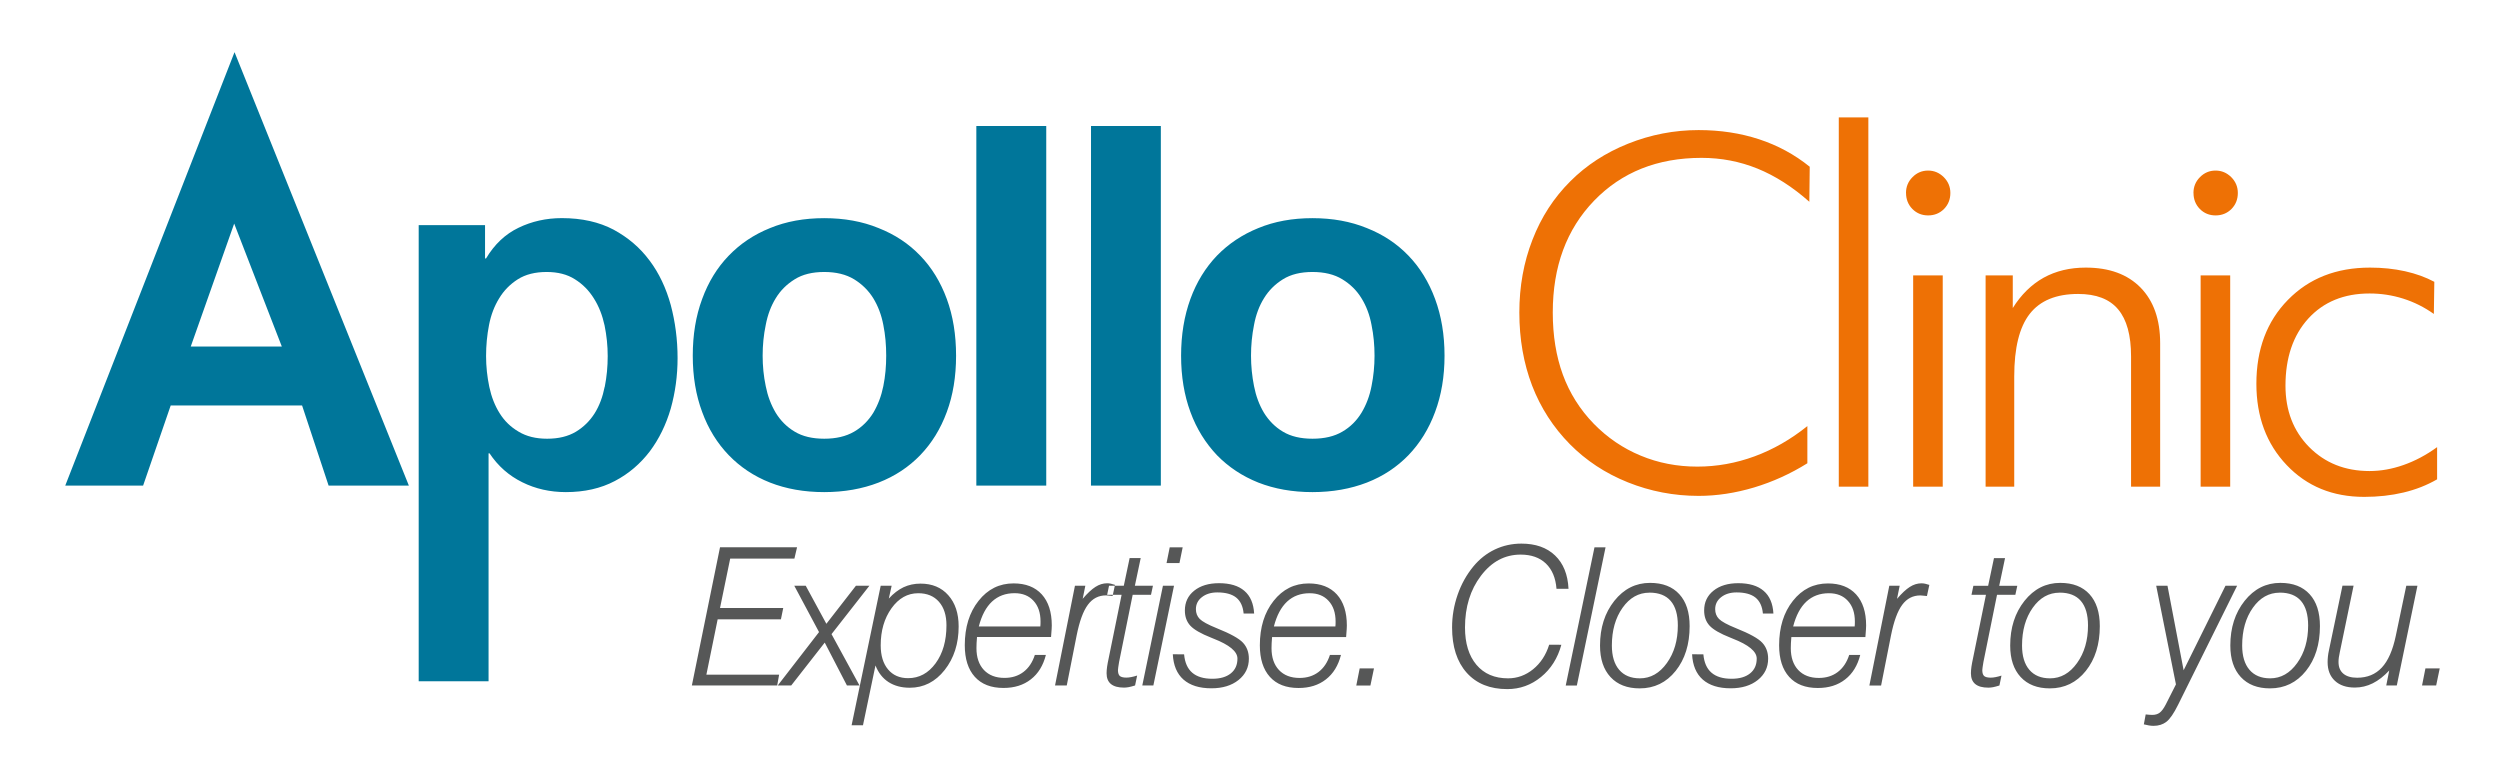 <?xml version="1.0" encoding="UTF-8" standalone="no"?>
<!-- Created with Inkscape (http://www.inkscape.org/) -->

<svg
   xmlns:dc="http://purl.org/dc/elements/1.1/"
   xmlns:cc="http://creativecommons.org/ns#"
   xmlns:rdf="http://www.w3.org/1999/02/22-rdf-syntax-ns#"
   xmlns:svg="http://www.w3.org/2000/svg"
   xmlns="http://www.w3.org/2000/svg"
   xmlns:sodipodi="http://sodipodi.sourceforge.net/DTD/sodipodi-0.dtd"
   xmlns:inkscape="http://www.inkscape.org/namespaces/inkscape"
   width="260"
   height="80"
   viewBox="0 0 68.792 21.167"
   version="1.1"
   id="svg839"
   inkscape:version="0.92.3 (2405546, 2018-03-11)"
   sodipodi:docname="logo-apolloclinic.svg">
  <defs
     id="defs833" />
  <sodipodi:namedview
     id="base"
     pagecolor="#ffffff"
     bordercolor="#666666"
     borderopacity="1.0"
     inkscape:pageopacity="0.0"
     inkscape:pageshadow="2"
     inkscape:zoom="2.5965531"
     inkscape:cx="127.8425"
     inkscape:cy="31.426278"
     inkscape:document-units="mm"
     inkscape:current-layer="layer1"
     showgrid="false"
     units="px"
     inkscape:window-width="1366"
     inkscape:window-height="713"
     inkscape:window-x="0"
     inkscape:window-y="0"
     inkscape:window-maximized="1" />
  <g
     inkscape:label="Layer 1"
     inkscape:groupmode="layer"
     id="layer1"
     transform="translate(0,-275.833)">
    <g
       transform="matrix(1.181,0,0,1.181,-179.277,-81.241)"
       id="g3843"
       style="stroke-width:0.847">
      <path
         inkscape:connector-curvature="0"
         id="path1933"
         style="fill:#565757;fill-rule:evenodd;stroke-width:0.224"
         d="m 167.921,318.32 0.656,-3.22 h 1.795 l -0.062,0.264 h -1.496 l -0.237,1.151 h 1.473 l -0.054,0.264 h -1.474 l -0.263,1.29 h 1.695 l -0.045,0.251 z m 2.001,0 0.962,-1.244 -0.577,-1.08 h 0.267 l 0.481,0.887 0.689,-0.887 h 0.314 l -0.883,1.128 0.652,1.196 h -0.293 l -0.517,-0.999 -0.781,0.999 z m 3.273,-2.149 c -0.248,0 -0.455,0.117 -0.623,0.351 -0.167,0.234 -0.251,0.522 -0.251,0.863 0,0.238 0.057,0.425 0.171,0.561 0.115,0.137 0.27,0.204 0.468,0.204 0.258,0 0.471,-0.116 0.64,-0.346 0.169,-0.231 0.253,-0.526 0.253,-0.885 0,-0.233 -0.058,-0.416 -0.175,-0.549 -0.117,-0.133 -0.278,-0.199 -0.483,-0.199 z m -1.552,3.076 0.678,-3.251 h 0.255 l -0.066,0.299 c 0.109,-0.12 0.225,-0.207 0.344,-0.264 0.12,-0.056 0.252,-0.084 0.395,-0.084 0.271,0 0.487,0.09 0.647,0.271 0.161,0.181 0.241,0.423 0.241,0.726 0,0.402 -0.109,0.741 -0.326,1.016 -0.217,0.275 -0.488,0.413 -0.813,0.413 -0.193,0 -0.358,-0.044 -0.495,-0.132 -0.136,-0.088 -0.237,-0.217 -0.304,-0.387 l -0.291,1.393 z m 2.964,-2.302 h 1.433 c 0.001,-0.018 0.003,-0.037 0.004,-0.054 7.9e-4,-0.016 7.9e-4,-0.037 7.9e-4,-0.062 0,-0.203 -0.054,-0.363 -0.163,-0.481 -0.108,-0.119 -0.255,-0.178 -0.442,-0.178 -0.21,0 -0.384,0.065 -0.525,0.195 -0.139,0.13 -0.242,0.323 -0.308,0.58 z m 1.306,0.663 h 0.257 c -0.063,0.247 -0.179,0.437 -0.351,0.57 -0.171,0.134 -0.383,0.2 -0.637,0.2 -0.29,0 -0.512,-0.086 -0.668,-0.259 -0.156,-0.173 -0.234,-0.418 -0.234,-0.736 0,-0.42 0.107,-0.765 0.321,-1.035 0.214,-0.271 0.486,-0.406 0.816,-0.406 0.282,0 0.501,0.085 0.657,0.256 0.155,0.171 0.233,0.412 0.233,0.724 0,0.04 -0.004,0.111 -0.013,0.215 -0.002,0.025 -0.004,0.043 -0.004,0.054 h -1.725 c -0.004,0.051 -0.008,0.098 -0.01,0.141 -0.002,0.043 -0.003,0.083 -0.003,0.119 0,0.216 0.058,0.385 0.173,0.508 0.116,0.123 0.276,0.185 0.479,0.185 0.173,0 0.319,-0.045 0.441,-0.137 0.122,-0.092 0.212,-0.225 0.268,-0.4 z m 0.47,0.712 0.464,-2.324 h 0.242 l -0.062,0.305 c 0.111,-0.13 0.21,-0.222 0.298,-0.278 0.087,-0.056 0.178,-0.084 0.271,-0.084 0.029,0 0.058,0.003 0.089,0.01 0.031,0.007 0.062,0.016 0.095,0.027 l -0.056,0.259 c -0.039,-0.004 -0.069,-0.007 -0.093,-0.009 -0.023,-0.003 -0.044,-0.003 -0.06,-0.005 -0.174,0 -0.315,0.073 -0.423,0.219 -0.109,0.146 -0.195,0.384 -0.261,0.711 l -0.231,1.169 z m 1.865,0 c -0.06,0.019 -0.109,0.031 -0.147,0.039 -0.039,0.007 -0.076,0.011 -0.111,0.011 -0.136,0 -0.237,-0.028 -0.305,-0.084 -0.068,-0.056 -0.101,-0.14 -0.101,-0.252 0,-0.044 0.004,-0.095 0.012,-0.152 0.008,-0.057 0.021,-0.123 0.037,-0.197 l 0.301,-1.478 h -0.337 l 0.044,-0.21 h 0.344 l 0.136,-0.645 h 0.258 l -0.136,0.645 h 0.421 l -0.045,0.21 h -0.427 l -0.317,1.567 c -0.008,0.049 -0.015,0.09 -0.019,0.121 -0.004,0.031 -0.007,0.054 -0.007,0.067 0,0.066 0.015,0.111 0.043,0.137 0.029,0.025 0.08,0.038 0.154,0.038 0.032,0 0.069,-0.004 0.111,-0.012 0.042,-0.008 0.088,-0.02 0.139,-0.036 z m 0.733,-2.852 0.074,-0.367 h 0.302 l -0.075,0.367 z m -0.565,2.852 0.481,-2.324 h 0.258 l -0.481,2.324 z m 0.974,-0.725 c 0.017,0.191 0.08,0.334 0.19,0.428 0.109,0.094 0.265,0.141 0.467,0.141 0.185,0 0.328,-0.042 0.431,-0.125 0.104,-0.083 0.155,-0.199 0.155,-0.346 0,-0.165 -0.187,-0.32 -0.563,-0.466 l -0.053,-0.022 c -0.236,-0.093 -0.397,-0.186 -0.482,-0.278 -0.085,-0.092 -0.127,-0.21 -0.127,-0.354 0,-0.191 0.072,-0.345 0.217,-0.461 0.144,-0.116 0.338,-0.175 0.578,-0.175 0.257,0 0.455,0.06 0.592,0.179 0.139,0.119 0.214,0.296 0.227,0.528 h -0.245 c -0.015,-0.168 -0.074,-0.292 -0.173,-0.372 -0.1,-0.08 -0.247,-0.12 -0.441,-0.12 -0.145,0 -0.265,0.037 -0.358,0.11 -0.093,0.072 -0.14,0.166 -0.14,0.28 0,0.092 0.03,0.168 0.089,0.228 0.059,0.06 0.191,0.133 0.397,0.216 0.317,0.127 0.52,0.239 0.611,0.338 0.091,0.098 0.137,0.222 0.137,0.372 0,0.202 -0.08,0.368 -0.241,0.497 -0.161,0.129 -0.372,0.193 -0.633,0.193 -0.279,0 -0.495,-0.068 -0.649,-0.203 -0.153,-0.135 -0.236,-0.332 -0.249,-0.59 z m 2.092,-0.649 h 1.433 c 0.001,-0.018 0.003,-0.037 0.004,-0.054 7.9e-4,-0.016 7.9e-4,-0.037 7.9e-4,-0.062 0,-0.203 -0.054,-0.363 -0.163,-0.481 -0.108,-0.119 -0.255,-0.178 -0.442,-0.178 -0.21,0 -0.384,0.065 -0.525,0.195 -0.139,0.13 -0.242,0.323 -0.308,0.58 z m 1.306,0.663 h 0.257 c -0.063,0.247 -0.179,0.437 -0.351,0.57 -0.171,0.134 -0.383,0.2 -0.637,0.2 -0.29,0 -0.512,-0.086 -0.668,-0.259 -0.156,-0.173 -0.234,-0.418 -0.234,-0.736 0,-0.42 0.107,-0.765 0.321,-1.035 0.214,-0.271 0.486,-0.406 0.816,-0.406 0.282,0 0.501,0.085 0.657,0.256 0.155,0.171 0.233,0.412 0.233,0.724 0,0.04 -0.004,0.111 -0.013,0.215 -0.002,0.025 -0.004,0.043 -0.004,0.054 h -1.725 c -0.004,0.051 -0.008,0.098 -0.01,0.141 -0.002,0.043 -0.003,0.083 -0.003,0.119 0,0.216 0.058,0.385 0.173,0.508 0.116,0.123 0.276,0.185 0.479,0.185 0.173,0 0.319,-0.045 0.441,-0.137 0.122,-0.092 0.212,-0.225 0.268,-0.4 z m 0.614,0.712 0.079,-0.398 h 0.333 l -0.083,0.398 z m 4.778,-0.949 c -0.085,0.313 -0.244,0.564 -0.474,0.751 -0.23,0.188 -0.492,0.282 -0.786,0.282 -0.403,0 -0.718,-0.127 -0.945,-0.381 -0.227,-0.254 -0.341,-0.606 -0.341,-1.056 0,-0.26 0.043,-0.513 0.129,-0.761 0.086,-0.248 0.209,-0.468 0.367,-0.66 0.142,-0.172 0.309,-0.304 0.5,-0.395 0.192,-0.091 0.398,-0.137 0.619,-0.137 0.33,0 0.592,0.092 0.784,0.276 0.193,0.184 0.298,0.443 0.314,0.777 h -0.28 c -0.02,-0.255 -0.103,-0.451 -0.248,-0.59 -0.145,-0.138 -0.341,-0.207 -0.588,-0.207 -0.366,0 -0.674,0.163 -0.923,0.491 -0.249,0.327 -0.373,0.73 -0.373,1.207 0,0.369 0.089,0.658 0.266,0.869 0.177,0.21 0.423,0.316 0.737,0.316 0.215,0 0.41,-0.071 0.584,-0.212 0.174,-0.142 0.299,-0.331 0.374,-0.571 z m 0.102,0.949 0.67,-3.22 h 0.258 l -0.669,3.22 z m 1.95,-2.163 c -0.251,0 -0.46,0.117 -0.626,0.352 -0.166,0.234 -0.249,0.528 -0.249,0.879 0,0.245 0.057,0.434 0.17,0.566 0.114,0.133 0.274,0.199 0.483,0.199 0.249,0 0.459,-0.119 0.629,-0.357 0.17,-0.237 0.255,-0.529 0.255,-0.875 0,-0.252 -0.055,-0.443 -0.167,-0.572 -0.111,-0.129 -0.276,-0.193 -0.494,-0.193 z m -1.151,1.231 c 0,-0.413 0.111,-0.76 0.333,-1.04 0.223,-0.28 0.5,-0.419 0.833,-0.419 0.294,0 0.521,0.088 0.681,0.263 0.161,0.175 0.241,0.423 0.241,0.744 0,0.425 -0.109,0.773 -0.326,1.044 -0.217,0.271 -0.497,0.407 -0.838,0.407 -0.291,0 -0.517,-0.088 -0.68,-0.264 -0.163,-0.176 -0.244,-0.421 -0.244,-0.734 z m 2.408,0.206 c 0.017,0.191 0.08,0.334 0.19,0.428 0.109,0.094 0.265,0.141 0.467,0.141 0.185,0 0.328,-0.042 0.431,-0.125 0.104,-0.083 0.155,-0.199 0.155,-0.346 0,-0.165 -0.187,-0.32 -0.563,-0.466 l -0.053,-0.022 c -0.236,-0.093 -0.397,-0.186 -0.482,-0.278 -0.085,-0.092 -0.127,-0.21 -0.127,-0.354 0,-0.191 0.072,-0.345 0.217,-0.461 0.144,-0.116 0.338,-0.175 0.578,-0.175 0.257,0 0.455,0.06 0.592,0.179 0.139,0.119 0.214,0.296 0.227,0.528 h -0.245 c -0.015,-0.168 -0.074,-0.292 -0.173,-0.372 -0.1,-0.08 -0.247,-0.12 -0.441,-0.12 -0.145,0 -0.265,0.037 -0.358,0.11 -0.093,0.072 -0.14,0.166 -0.14,0.28 0,0.092 0.03,0.168 0.089,0.228 0.059,0.06 0.191,0.133 0.397,0.216 0.317,0.127 0.52,0.239 0.611,0.338 0.091,0.098 0.137,0.222 0.137,0.372 0,0.202 -0.08,0.368 -0.241,0.497 -0.161,0.129 -0.372,0.193 -0.633,0.193 -0.279,0 -0.495,-0.068 -0.649,-0.203 -0.153,-0.135 -0.236,-0.332 -0.249,-0.59 z m 2.092,-0.649 h 1.433 c 0.001,-0.018 0.003,-0.037 0.004,-0.054 8e-4,-0.016 8e-4,-0.037 8e-4,-0.062 0,-0.203 -0.054,-0.363 -0.163,-0.481 -0.108,-0.119 -0.255,-0.178 -0.442,-0.178 -0.21,0 -0.384,0.065 -0.525,0.195 -0.139,0.13 -0.242,0.323 -0.308,0.58 z m 1.306,0.663 h 0.257 c -0.063,0.247 -0.179,0.437 -0.351,0.57 -0.171,0.134 -0.383,0.2 -0.637,0.2 -0.29,0 -0.512,-0.086 -0.668,-0.259 -0.156,-0.173 -0.234,-0.418 -0.234,-0.736 0,-0.42 0.107,-0.765 0.321,-1.035 0.214,-0.271 0.486,-0.406 0.816,-0.406 0.282,0 0.501,0.085 0.657,0.256 0.155,0.171 0.233,0.412 0.233,0.724 0,0.04 -0.004,0.111 -0.013,0.215 -0.002,0.025 -0.004,0.043 -0.004,0.054 h -1.725 c -0.004,0.051 -0.008,0.098 -0.01,0.141 -0.002,0.043 -0.003,0.083 -0.003,0.119 0,0.216 0.058,0.385 0.173,0.508 0.116,0.123 0.276,0.185 0.479,0.185 0.173,0 0.319,-0.045 0.441,-0.137 0.122,-0.092 0.212,-0.225 0.268,-0.4 z m 0.47,0.712 0.464,-2.324 h 0.242 l -0.062,0.305 c 0.111,-0.13 0.21,-0.222 0.298,-0.278 0.087,-0.056 0.178,-0.084 0.271,-0.084 0.029,0 0.058,0.003 0.089,0.01 0.031,0.007 0.062,0.016 0.095,0.027 l -0.056,0.259 c -0.039,-0.004 -0.069,-0.007 -0.093,-0.009 -0.023,-0.003 -0.044,-0.003 -0.06,-0.005 -0.174,0 -0.315,0.073 -0.423,0.219 -0.109,0.146 -0.195,0.384 -0.261,0.711 l -0.231,1.169 z m 3.03,0 c -0.06,0.019 -0.109,0.031 -0.147,0.039 -0.039,0.007 -0.076,0.011 -0.111,0.011 -0.136,0 -0.237,-0.028 -0.305,-0.084 -0.068,-0.056 -0.101,-0.14 -0.101,-0.252 0,-0.044 0.004,-0.095 0.012,-0.152 0.008,-0.057 0.021,-0.123 0.037,-0.197 l 0.301,-1.478 h -0.337 l 0.044,-0.21 h 0.344 l 0.136,-0.645 h 0.258 l -0.136,0.645 h 0.421 l -0.045,0.21 h -0.427 l -0.317,1.567 c -0.008,0.049 -0.015,0.09 -0.019,0.121 -0.004,0.031 -0.007,0.054 -0.007,0.067 0,0.066 0.015,0.111 0.043,0.137 0.029,0.025 0.08,0.038 0.154,0.038 0.032,0 0.069,-0.004 0.111,-0.012 0.042,-0.008 0.088,-0.02 0.139,-0.036 z m 1.402,-2.163 c -0.251,0 -0.46,0.117 -0.626,0.352 -0.166,0.234 -0.249,0.528 -0.249,0.879 0,0.245 0.057,0.434 0.17,0.566 0.114,0.133 0.274,0.199 0.483,0.199 0.249,0 0.459,-0.119 0.629,-0.357 0.17,-0.237 0.255,-0.529 0.255,-0.875 0,-0.252 -0.056,-0.443 -0.167,-0.572 -0.111,-0.129 -0.276,-0.193 -0.494,-0.193 z m -1.151,1.231 c 0,-0.413 0.111,-0.76 0.333,-1.04 0.223,-0.28 0.5,-0.419 0.833,-0.419 0.294,0 0.521,0.088 0.681,0.263 0.16,0.175 0.241,0.423 0.241,0.744 0,0.425 -0.109,0.773 -0.326,1.044 -0.217,0.271 -0.497,0.407 -0.838,0.407 -0.291,0 -0.517,-0.088 -0.68,-0.264 -0.163,-0.176 -0.244,-0.421 -0.244,-0.734 z m 3.114,1.837 0.043,-0.231 c 0.034,0.003 0.064,0.006 0.087,0.008 0.024,0.003 0.046,0.003 0.066,0.003 0.07,0 0.128,-0.017 0.174,-0.052 0.046,-0.035 0.093,-0.098 0.14,-0.189 l 0.238,-0.47 -0.46,-2.298 h 0.263 l 0.376,1.969 0.975,-1.969 h 0.271 l -1.375,2.773 c -0.1,0.201 -0.19,0.333 -0.272,0.396 -0.081,0.063 -0.182,0.095 -0.301,0.095 -0.033,0 -0.068,-0.003 -0.104,-0.009 -0.037,-0.006 -0.077,-0.014 -0.123,-0.026 z m 3.166,-3.068 c -0.251,0 -0.46,0.117 -0.626,0.352 -0.166,0.234 -0.249,0.528 -0.249,0.879 0,0.245 0.057,0.434 0.17,0.566 0.114,0.133 0.274,0.199 0.483,0.199 0.249,0 0.459,-0.119 0.629,-0.357 0.17,-0.237 0.255,-0.529 0.255,-0.875 0,-0.252 -0.056,-0.443 -0.167,-0.572 -0.111,-0.129 -0.276,-0.193 -0.494,-0.193 z m -1.151,1.231 c 0,-0.413 0.111,-0.76 0.333,-1.04 0.223,-0.28 0.5,-0.419 0.833,-0.419 0.294,0 0.521,0.088 0.681,0.263 0.161,0.175 0.241,0.423 0.241,0.744 0,0.425 -0.109,0.773 -0.326,1.044 -0.217,0.271 -0.497,0.407 -0.838,0.407 -0.291,0 -0.517,-0.088 -0.68,-0.264 -0.163,-0.176 -0.244,-0.421 -0.244,-0.734 z m 4.36,-1.393 -0.481,2.324 h -0.246 l 0.07,-0.349 c -0.125,0.134 -0.254,0.234 -0.385,0.299 -0.132,0.066 -0.271,0.099 -0.416,0.099 -0.198,0 -0.353,-0.052 -0.466,-0.158 -0.112,-0.104 -0.169,-0.249 -0.169,-0.434 0,-0.042 0.002,-0.086 0.007,-0.131 0.005,-0.046 0.012,-0.092 0.023,-0.14 l 0.316,-1.511 h 0.259 l -0.321,1.55 c -0.01,0.045 -0.018,0.086 -0.023,0.125 -0.005,0.038 -0.007,0.072 -0.007,0.103 0,0.118 0.037,0.209 0.112,0.272 0.074,0.063 0.182,0.095 0.322,0.095 0.236,0 0.428,-0.079 0.575,-0.237 0.147,-0.158 0.255,-0.404 0.325,-0.738 l 0.245,-1.169 z m 0.107,2.324 0.079,-0.398 h 0.333 l -0.083,0.398 z" />
      <path
         inkscape:connector-curvature="0"
         id="path1935"
         style="fill:#ee7105;fill-rule:evenodd;stroke-width:0.224"
         d="m 193.958,307.05 c -0.394,-0.349 -0.798,-0.606 -1.209,-0.773 -0.413,-0.167 -0.846,-0.25 -1.302,-0.25 -1.028,0 -1.861,0.333 -2.504,0.998 -0.643,0.667 -0.963,1.534 -0.963,2.605 0,0.536 0.078,1.019 0.235,1.449 0.157,0.428 0.398,0.811 0.719,1.142 0.318,0.326 0.683,0.574 1.094,0.744 0.409,0.171 0.85,0.256 1.32,0.256 0.456,0 0.9,-0.08 1.333,-0.239 0.433,-0.159 0.844,-0.394 1.231,-0.705 v 0.866 c -0.391,0.244 -0.804,0.432 -1.239,0.563 -0.437,0.131 -0.869,0.197 -1.294,0.197 -0.576,0 -1.126,-0.106 -1.65,-0.316 -0.524,-0.21 -0.974,-0.508 -1.35,-0.888 -0.387,-0.392 -0.68,-0.847 -0.88,-1.364 -0.198,-0.519 -0.298,-1.087 -0.298,-1.705 0,-0.606 0.102,-1.173 0.307,-1.697 0.204,-0.527 0.498,-0.979 0.881,-1.36 0.372,-0.373 0.822,-0.667 1.348,-0.877 0.526,-0.21 1.074,-0.316 1.641,-0.316 0.507,0 0.976,0.072 1.409,0.214 0.432,0.142 0.826,0.354 1.18,0.64 z m 1.375,6.638 h -0.689 v -8.604 h 0.689 z m 0.877,-6.843 c 0,-0.144 0.05,-0.267 0.152,-0.369 0.1,-0.102 0.222,-0.153 0.363,-0.153 0.141,0 0.261,0.051 0.365,0.153 0.102,0.102 0.154,0.225 0.154,0.369 0,0.148 -0.05,0.273 -0.148,0.373 -0.1,0.1 -0.224,0.15 -0.37,0.15 -0.144,0 -0.267,-0.049 -0.367,-0.15 -0.098,-0.1 -0.148,-0.225 -0.148,-0.373 z m 0.167,6.843 v -4.922 h 0.689 v 4.922 z m 1.688,0 v -4.922 h 0.633 v 0.76 c 0.196,-0.314 0.437,-0.549 0.72,-0.707 0.285,-0.157 0.611,-0.235 0.98,-0.235 0.548,0 0.972,0.155 1.278,0.466 0.304,0.311 0.456,0.743 0.456,1.296 v 3.342 h -0.678 v -3.035 c 0,-0.493 -0.1,-0.858 -0.302,-1.097 -0.2,-0.239 -0.511,-0.358 -0.931,-0.358 -0.511,0 -0.887,0.155 -1.128,0.464 -0.241,0.309 -0.361,0.794 -0.361,1.457 v 2.569 z m 4.843,-6.843 c 0,-0.144 0.05,-0.267 0.152,-0.369 0.1,-0.102 0.222,-0.153 0.363,-0.153 0.141,0 0.261,0.051 0.365,0.153 0.102,0.102 0.154,0.225 0.154,0.369 0,0.148 -0.05,0.273 -0.148,0.373 -0.1,0.1 -0.224,0.15 -0.37,0.15 -0.144,0 -0.267,-0.049 -0.367,-0.15 -0.098,-0.1 -0.148,-0.225 -0.148,-0.373 z m 0.167,6.843 v -4.922 h 0.689 v 4.922 z m 5.434,-4.024 c -0.224,-0.159 -0.463,-0.278 -0.717,-0.358 -0.254,-0.08 -0.513,-0.119 -0.781,-0.119 -0.596,0 -1.072,0.195 -1.428,0.585 -0.354,0.39 -0.531,0.913 -0.531,1.563 0,0.578 0.183,1.055 0.55,1.428 0.369,0.373 0.837,0.561 1.409,0.561 0.261,0 0.524,-0.047 0.789,-0.14 0.267,-0.093 0.528,-0.231 0.785,-0.417 v 0.75 c -0.235,0.136 -0.496,0.239 -0.781,0.307 -0.285,0.068 -0.591,0.102 -0.917,0.102 -0.735,0 -1.337,-0.246 -1.807,-0.741 -0.47,-0.494 -0.706,-1.125 -0.706,-1.894 0,-0.803 0.244,-1.455 0.735,-1.955 0.491,-0.502 1.128,-0.752 1.913,-0.752 0.289,0 0.561,0.028 0.817,0.085 0.256,0.057 0.481,0.14 0.681,0.246 z" />
      <path
         inkscape:connector-curvature="0"
         id="path1937"
         style="fill:#00769a;fill-rule:evenodd;stroke-width:0.224"
         d="m 183.757,311.345 c -0.044,0.23 -0.123,0.437 -0.234,0.622 -0.111,0.181 -0.259,0.332 -0.447,0.44 -0.186,0.11 -0.418,0.164 -0.695,0.164 -0.275,0 -0.505,-0.054 -0.688,-0.164 -0.183,-0.108 -0.33,-0.259 -0.442,-0.44 -0.111,-0.185 -0.187,-0.392 -0.232,-0.622 -0.046,-0.231 -0.07,-0.469 -0.07,-0.708 0,-0.245 0.023,-0.481 0.07,-0.717 0.044,-0.237 0.121,-0.443 0.232,-0.622 0.112,-0.183 0.259,-0.328 0.442,-0.442 0.183,-0.114 0.413,-0.17 0.688,-0.17 0.277,0 0.509,0.056 0.695,0.17 0.187,0.114 0.336,0.26 0.447,0.442 0.111,0.179 0.19,0.385 0.234,0.622 0.048,0.235 0.07,0.472 0.07,0.717 0,0.239 -0.023,0.476 -0.07,0.708 z m 1.481,-2.03 c -0.146,-0.395 -0.353,-0.732 -0.62,-1.009 -0.268,-0.278 -0.589,-0.493 -0.97,-0.643 -0.379,-0.155 -0.801,-0.231 -1.267,-0.231 -0.466,0 -0.886,0.076 -1.261,0.231 -0.372,0.15 -0.696,0.366 -0.965,0.643 -0.265,0.277 -0.474,0.614 -0.618,1.009 -0.144,0.396 -0.217,0.834 -0.217,1.322 0,0.484 0.073,0.92 0.217,1.311 0.144,0.394 0.354,0.726 0.618,1.006 0.269,0.276 0.593,0.491 0.965,0.639 0.375,0.147 0.795,0.222 1.261,0.222 0.467,0 0.888,-0.076 1.267,-0.222 0.381,-0.148 0.702,-0.363 0.97,-0.639 0.267,-0.279 0.474,-0.611 0.62,-1.006 0.146,-0.391 0.22,-0.827 0.22,-1.311 0,-0.488 -0.074,-0.926 -0.22,-1.322 z m -8.018,4.348 h 1.628 v -8.378 h -1.627 z m -2.671,0 h 1.629 v -8.379 h -1.629 z m -2.167,-2.318 c -0.046,0.23 -0.125,0.437 -0.234,0.622 -0.112,0.181 -0.261,0.332 -0.447,0.44 -0.189,0.11 -0.42,0.164 -0.696,0.164 -0.276,0 -0.505,-0.054 -0.687,-0.164 -0.184,-0.108 -0.332,-0.259 -0.443,-0.44 -0.11,-0.185 -0.188,-0.392 -0.233,-0.622 -0.049,-0.231 -0.072,-0.469 -0.072,-0.708 0,-0.245 0.023,-0.481 0.072,-0.717 0.045,-0.237 0.123,-0.443 0.233,-0.622 0.111,-0.183 0.259,-0.328 0.443,-0.442 0.182,-0.114 0.412,-0.17 0.687,-0.17 0.276,0 0.507,0.056 0.696,0.17 0.185,0.114 0.334,0.26 0.447,0.442 0.109,0.179 0.189,0.385 0.234,0.622 0.047,0.235 0.067,0.472 0.067,0.717 0,0.239 -0.02,0.476 -0.067,0.708 z m 0.86,-3.039 c -0.266,-0.278 -0.59,-0.493 -0.971,-0.643 -0.377,-0.155 -0.8,-0.231 -1.266,-0.231 -0.466,0 -0.887,0.076 -1.262,0.231 -0.375,0.15 -0.696,0.366 -0.963,0.643 -0.268,0.277 -0.475,0.614 -0.619,1.009 -0.147,0.396 -0.219,0.834 -0.219,1.322 0,0.484 0.073,0.92 0.219,1.311 0.144,0.394 0.35,0.726 0.619,1.006 0.267,0.276 0.587,0.491 0.963,0.639 0.375,0.147 0.795,0.222 1.262,0.222 0.466,0 0.889,-0.076 1.266,-0.222 0.381,-0.148 0.704,-0.363 0.971,-0.639 0.268,-0.279 0.474,-0.611 0.619,-1.006 0.145,-0.391 0.216,-0.827 0.216,-1.311 0,-0.488 -0.071,-0.926 -0.216,-1.322 -0.145,-0.395 -0.351,-0.732 -0.619,-1.009 z m -7.353,3.057 c -0.046,0.234 -0.123,0.44 -0.233,0.616 -0.112,0.177 -0.257,0.32 -0.435,0.428 -0.184,0.11 -0.405,0.164 -0.673,0.164 -0.261,0 -0.481,-0.054 -0.663,-0.164 -0.186,-0.108 -0.332,-0.252 -0.442,-0.428 -0.111,-0.176 -0.192,-0.381 -0.242,-0.616 -0.049,-0.236 -0.075,-0.474 -0.075,-0.717 0,-0.249 0.023,-0.491 0.069,-0.726 0.046,-0.237 0.126,-0.443 0.237,-0.622 0.111,-0.183 0.255,-0.328 0.434,-0.442 0.18,-0.114 0.405,-0.17 0.672,-0.17 0.259,0 0.48,0.056 0.658,0.17 0.183,0.114 0.329,0.264 0.442,0.446 0.117,0.185 0.198,0.394 0.249,0.629 0.048,0.234 0.073,0.472 0.073,0.715 0,0.243 -0.022,0.48 -0.069,0.717 z m 1.044,-2.946 c -0.22,-0.298 -0.5,-0.535 -0.836,-0.717 -0.338,-0.178 -0.738,-0.269 -1.206,-0.269 -0.364,0 -0.702,0.076 -1.007,0.224 -0.309,0.148 -0.562,0.386 -0.759,0.716 h -0.023 v -0.777 h -1.546 v 10.629 h 1.628 v -5.311 h 0.023 c 0.197,0.296 0.45,0.519 0.764,0.674 0.305,0.152 0.647,0.229 1.013,0.229 0.434,0 0.817,-0.087 1.141,-0.258 0.328,-0.171 0.597,-0.405 0.817,-0.693 0.214,-0.286 0.378,-0.621 0.487,-0.996 0.105,-0.375 0.159,-0.767 0.159,-1.175 0,-0.429 -0.054,-0.842 -0.159,-1.238 -0.109,-0.395 -0.272,-0.741 -0.495,-1.038 z m -10.688,2.006 1.012,-2.865 1.11,2.865 z m -2.924,3.24 h 1.814 l 0.643,-1.867 h 3.061 l 0.618,1.867 h 1.87 l -4.062,-10.099 z" />
    </g>
  </g>
</svg>
